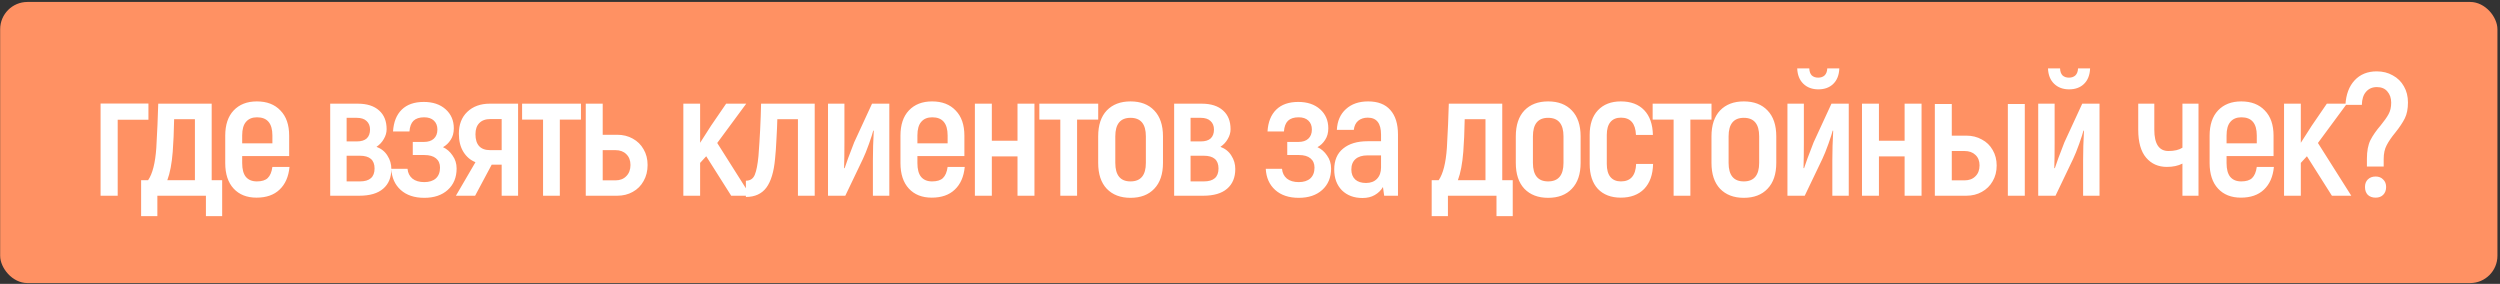 <?xml version="1.0" encoding="UTF-8"?> <svg xmlns="http://www.w3.org/2000/svg" width="916" height="104" viewBox="0 0 916 104" fill="none"><rect x="0" y="0" width="916" height="104" fill="#333333" stroke="none"/><rect x="0.059" y="0.715" width="915" height="103" rx="10" fill="#FF9163"></rect><path d="M54.388 43.875H43.124V71.715H36.852V37.923H54.388V43.875ZM51.705 66.019H54.265C55.886 63.672 56.889 59.725 57.273 54.179C57.614 48.248 57.849 42.851 57.977 37.987H77.561V66.019H81.401V79.203H75.449V71.715H57.657V79.203H51.705V66.019ZM71.417 66.019V43.683H63.801C63.715 48.333 63.545 52.301 63.289 55.587C62.947 59.939 62.286 63.416 61.305 66.019H71.417ZM106.078 61.155C105.737 64.739 104.521 67.512 102.43 69.475C100.382 71.437 97.566 72.419 93.982 72.419C90.441 72.419 87.646 71.309 85.598 69.091C83.55 66.872 82.526 63.757 82.526 59.747V49.699C82.526 45.731 83.55 42.659 85.598 40.483C87.689 38.264 90.526 37.155 94.11 37.155C97.78 37.155 100.66 38.264 102.75 40.483C104.884 42.659 105.95 45.731 105.95 49.699V57.187H88.734V59.747C88.734 62.008 89.182 63.693 90.078 64.803C91.017 65.912 92.361 66.467 94.11 66.467C95.902 66.467 97.225 66.061 98.078 65.251C98.974 64.397 99.55 63.032 99.806 61.155H106.078ZM94.174 42.979C92.425 42.979 91.081 43.533 90.142 44.643C89.204 45.709 88.734 47.373 88.734 49.635V52.515H99.806V49.635C99.806 45.197 97.929 42.979 94.174 42.979ZM137.947 53.795C139.739 54.477 141.083 55.565 141.979 57.059C142.918 58.509 143.387 60.131 143.387 61.923C143.387 65.037 142.384 67.448 140.379 69.155C138.416 70.861 135.494 71.715 131.611 71.715H120.987V37.987H131.099C134.47 37.987 137.072 38.819 138.907 40.483C140.742 42.104 141.659 44.387 141.659 47.331C141.659 48.568 141.318 49.763 140.635 50.915C139.995 52.067 139.099 53.027 137.947 53.795ZM127.003 51.811H130.779C132.358 51.811 133.552 51.448 134.363 50.723C135.174 49.955 135.579 48.867 135.579 47.459C135.579 46.136 135.152 45.091 134.299 44.323C133.488 43.555 132.294 43.171 130.715 43.171H127.003V51.811ZM131.867 66.467C135.451 66.467 137.243 64.888 137.243 61.731C137.243 58.616 135.451 57.059 131.867 57.059H127.003V66.467H131.867ZM162.311 53.923C163.719 54.563 164.892 55.587 165.831 56.995C166.812 58.36 167.303 59.939 167.303 61.731C167.303 65.016 166.215 67.64 164.039 69.603C161.905 71.523 159.047 72.483 155.463 72.483C151.836 72.483 148.956 71.523 146.823 69.603C144.689 67.683 143.537 65.101 143.367 61.859H149.319C149.447 63.352 150.044 64.547 151.111 65.443C152.177 66.296 153.628 66.723 155.463 66.723C157.255 66.723 158.663 66.275 159.687 65.379C160.711 64.44 161.223 63.117 161.223 61.411C161.223 59.96 160.732 58.829 159.751 58.019C158.769 57.208 157.361 56.803 155.527 56.803H151.239V52.003H155.335C156.871 52.003 158.065 51.619 158.919 50.851C159.815 50.04 160.263 48.909 160.263 47.459C160.263 46.093 159.836 45.005 158.983 44.195C158.129 43.384 156.935 42.979 155.399 42.979C153.692 42.979 152.391 43.405 151.495 44.259C150.641 45.112 150.151 46.413 150.023 48.163H144.007C144.22 44.707 145.287 42.04 147.207 40.163C149.127 38.285 151.815 37.347 155.271 37.347C158.599 37.347 161.265 38.243 163.271 40.035C165.276 41.827 166.279 44.152 166.279 47.011C166.279 48.675 165.895 50.083 165.127 51.235C164.401 52.387 163.463 53.283 162.311 53.923ZM189.827 37.987V71.715H183.811V60.323H180.163L174.083 71.715H167.043L174.211 59.427C172.377 58.701 170.905 57.443 169.795 55.651C168.686 53.859 168.131 51.64 168.131 48.995C168.131 45.624 169.155 42.957 171.203 40.995C173.294 38.989 176.046 37.987 179.459 37.987H189.827ZM183.811 43.619H179.715C177.923 43.619 176.558 44.109 175.619 45.091C174.681 46.029 174.211 47.395 174.211 49.187C174.211 51.107 174.659 52.557 175.555 53.539C176.451 54.52 177.795 55.011 179.587 55.011H183.811V43.619ZM212.865 43.811H205.121V71.715H198.977V43.811H191.297V37.987H212.865V43.811ZM226.142 49.379C228.275 49.379 230.174 49.848 231.838 50.787C233.545 51.725 234.867 53.027 235.806 54.691C236.787 56.355 237.278 58.275 237.278 60.451C237.278 62.669 236.787 64.632 235.806 66.339C234.867 68.045 233.545 69.368 231.838 70.307C230.174 71.245 228.275 71.715 226.142 71.715H214.622V37.987H220.83V49.379H226.142ZM225.502 66.083C227.166 66.083 228.489 65.571 229.47 64.547C230.494 63.523 231.006 62.157 231.006 60.451C231.006 58.787 230.494 57.464 229.47 56.483C228.489 55.501 227.166 55.011 225.502 55.011H220.83V66.083H225.502ZM258.761 57.251L256.521 59.683V71.715H250.377V37.987H256.521V52.323L260.489 46.115L266.057 37.987H273.417L262.793 52.387L275.017 71.715H267.913L258.761 57.251ZM273.292 66.211C274.871 66.211 275.959 65.485 276.556 64.035C277.154 62.584 277.602 60.301 277.9 57.187C278.412 50.616 278.732 44.216 278.86 37.987H298.508V71.715H292.364V43.683H284.812C284.77 45.645 284.663 48.077 284.492 50.979C284.364 53.837 284.194 56.248 283.98 58.211C283.554 62.947 282.487 66.467 280.78 68.771C279.074 71.032 276.578 72.163 273.292 72.163V66.211ZM303.382 37.987H309.398V52.195C309.398 55.992 309.355 59.107 309.27 61.539L309.462 61.667C309.974 60.003 311.147 56.824 312.982 52.131L319.51 37.987H325.846V71.715H319.83V58.787C319.83 55.288 319.936 51.661 320.15 47.907L319.958 47.843C319.787 48.611 319.275 50.211 318.422 52.643C317.568 55.032 316.822 56.888 316.182 58.211L309.718 71.715H303.382V37.987ZM353.481 61.155C353.14 64.739 351.924 67.512 349.833 69.475C347.785 71.437 344.969 72.419 341.385 72.419C337.843 72.419 335.049 71.309 333.001 69.091C330.953 66.872 329.929 63.757 329.929 59.747V49.699C329.929 45.731 330.953 42.659 333.001 40.483C335.091 38.264 337.929 37.155 341.513 37.155C345.182 37.155 348.062 38.264 350.153 40.483C352.286 42.659 353.353 45.731 353.353 49.699V57.187H336.137V59.747C336.137 62.008 336.585 63.693 337.481 64.803C338.419 65.912 339.763 66.467 341.513 66.467C343.305 66.467 344.628 66.061 345.481 65.251C346.377 64.397 346.953 63.032 347.209 61.155H353.481ZM341.577 42.979C339.828 42.979 338.483 43.533 337.545 44.643C336.606 45.709 336.137 47.373 336.137 49.635V52.515H347.209V49.635C347.209 45.197 345.332 42.979 341.577 42.979ZM379.023 37.987V71.715H372.815V57.315H363.407V71.715H357.199V37.987H363.407V51.555H372.815V37.987H379.023ZM402.385 43.811H394.641V71.715H388.497V43.811H380.817V37.987H402.385V43.811ZM414.214 72.483C410.545 72.483 407.643 71.373 405.51 69.155C403.419 66.936 402.374 63.779 402.374 59.683V49.955C402.374 45.859 403.419 42.701 405.51 40.483C407.643 38.264 410.545 37.155 414.214 37.155C417.926 37.155 420.827 38.264 422.918 40.483C425.051 42.701 426.118 45.859 426.118 49.955V59.683C426.118 63.779 425.051 66.936 422.918 69.155C420.827 71.373 417.926 72.483 414.214 72.483ZM414.214 66.467C417.969 66.467 419.846 64.205 419.846 59.683V49.955C419.846 45.432 417.969 43.171 414.214 43.171C410.502 43.171 408.646 45.432 408.646 49.955V59.683C408.646 64.205 410.502 66.467 414.214 66.467ZM447.167 53.795C448.959 54.477 450.303 55.565 451.199 57.059C452.138 58.509 452.607 60.131 452.607 61.923C452.607 65.037 451.604 67.448 449.599 69.155C447.636 70.861 444.714 71.715 440.831 71.715H430.207V37.987H440.319C443.69 37.987 446.292 38.819 448.127 40.483C449.962 42.104 450.879 44.387 450.879 47.331C450.879 48.568 450.538 49.763 449.855 50.915C449.215 52.067 448.319 53.027 447.167 53.795ZM436.223 51.811H439.999C441.578 51.811 442.772 51.448 443.583 50.723C444.394 49.955 444.799 48.867 444.799 47.459C444.799 46.136 444.372 45.091 443.519 44.323C442.708 43.555 441.514 43.171 439.935 43.171H436.223V51.811ZM441.087 66.467C444.671 66.467 446.463 64.888 446.463 61.731C446.463 58.616 444.671 57.059 441.087 57.059H436.223V66.467H441.087ZM482.721 53.923C484.129 54.563 485.302 55.587 486.241 56.995C487.222 58.36 487.713 59.939 487.713 61.731C487.713 65.016 486.625 67.64 484.449 69.603C482.316 71.523 479.457 72.483 475.873 72.483C472.246 72.483 469.366 71.523 467.233 69.603C465.1 67.683 463.948 65.101 463.777 61.859H469.729C469.857 63.352 470.454 64.547 471.521 65.443C472.588 66.296 474.038 66.723 475.873 66.723C477.665 66.723 479.073 66.275 480.097 65.379C481.121 64.44 481.633 63.117 481.633 61.411C481.633 59.96 481.142 58.829 480.161 58.019C479.18 57.208 477.772 56.803 475.937 56.803H471.649V52.003H475.745C477.281 52.003 478.476 51.619 479.329 50.851C480.225 50.04 480.673 48.909 480.673 47.459C480.673 46.093 480.246 45.005 479.393 44.195C478.54 43.384 477.345 42.979 475.809 42.979C474.102 42.979 472.801 43.405 471.905 44.259C471.052 45.112 470.561 46.413 470.433 48.163H464.417C464.63 44.707 465.697 42.04 467.617 40.163C469.537 38.285 472.225 37.347 475.681 37.347C479.009 37.347 481.676 38.243 483.681 40.035C485.686 41.827 486.689 44.152 486.689 47.011C486.689 48.675 486.305 50.083 485.537 51.235C484.812 52.387 483.873 53.283 482.721 53.923ZM501.277 37.155C504.861 37.155 507.571 38.2 509.405 40.291C511.283 42.381 512.221 45.389 512.221 49.315V71.715H507.165L506.717 68.515C505.992 69.752 504.989 70.733 503.709 71.459C502.472 72.184 500.979 72.547 499.229 72.547C496.115 72.547 493.597 71.608 491.677 69.731C489.8 67.811 488.861 65.272 488.861 62.115C488.861 58.744 489.949 56.184 492.125 54.435C494.301 52.643 497.288 51.747 501.085 51.747H506.013V49.315C506.013 45.176 504.392 43.107 501.149 43.107C499.741 43.107 498.568 43.491 497.629 44.259C496.733 45.027 496.2 46.136 496.029 47.587H489.821C489.992 44.344 491.101 41.805 493.149 39.971C495.197 38.093 497.907 37.155 501.277 37.155ZM506.013 56.931H501.085C499.165 56.931 497.693 57.379 496.669 58.275C495.645 59.171 495.133 60.451 495.133 62.115C495.133 63.651 495.603 64.867 496.541 65.763C497.48 66.616 498.803 67.043 500.509 67.043C502.216 67.043 503.56 66.531 504.541 65.507C505.523 64.483 506.013 63.096 506.013 61.347V56.931ZM524.57 66.019H527.13C528.751 63.672 529.754 59.725 530.138 54.179C530.479 48.248 530.714 42.851 530.842 37.987H550.426V66.019H554.266V79.203H548.314V71.715H530.522V79.203H524.57V66.019ZM544.282 66.019V43.683H536.666C536.58 48.333 536.41 52.301 536.154 55.587C535.812 59.939 535.151 63.416 534.17 66.019H544.282ZM567.231 72.483C563.562 72.483 560.661 71.373 558.527 69.155C556.437 66.936 555.391 63.779 555.391 59.683V49.955C555.391 45.859 556.437 42.701 558.527 40.483C560.661 38.264 563.562 37.155 567.231 37.155C570.943 37.155 573.845 38.264 575.935 40.483C578.069 42.701 579.135 45.859 579.135 49.955V59.683C579.135 63.779 578.069 66.936 575.935 69.155C573.845 71.373 570.943 72.483 567.231 72.483ZM567.231 66.467C570.986 66.467 572.863 64.205 572.863 59.683V49.955C572.863 45.432 570.986 43.171 567.231 43.171C563.519 43.171 561.663 45.432 561.663 49.955V59.683C561.663 64.205 563.519 66.467 567.231 66.467ZM593.848 72.419C590.307 72.419 587.512 71.352 585.464 69.219C583.459 67.043 582.456 63.992 582.456 60.067V49.443C582.456 45.56 583.459 42.552 585.464 40.419C587.512 38.243 590.307 37.155 593.848 37.155C597.518 37.155 600.376 38.221 602.424 40.355C604.472 42.488 605.539 45.517 605.624 49.443H599.416C599.246 45.219 597.411 43.107 593.912 43.107C592.248 43.107 590.968 43.64 590.072 44.707C589.176 45.773 588.728 47.352 588.728 49.443V60.067C588.728 62.2 589.176 63.8 590.072 64.867C590.968 65.933 592.248 66.467 593.912 66.467C597.454 66.467 599.31 64.333 599.48 60.067H605.688C605.603 63.992 604.515 67.043 602.424 69.219C600.334 71.352 597.475 72.419 593.848 72.419ZM627.098 43.811H619.354V71.715H613.21V43.811H605.53V37.987H627.098V43.811ZM638.926 72.483C635.257 72.483 632.356 71.373 630.222 69.155C628.132 66.936 627.086 63.779 627.086 59.683V49.955C627.086 45.859 628.132 42.701 630.222 40.483C632.356 38.264 635.257 37.155 638.926 37.155C642.638 37.155 645.54 38.264 647.63 40.483C649.764 42.701 650.83 45.859 650.83 49.955V59.683C650.83 63.779 649.764 66.936 647.63 69.155C645.54 71.373 642.638 72.483 638.926 72.483ZM638.926 66.467C642.681 66.467 644.558 64.205 644.558 59.683V49.955C644.558 45.432 642.681 43.171 638.926 43.171C635.214 43.171 633.358 45.432 633.358 49.955V59.683C633.358 64.205 635.214 66.467 638.926 66.467ZM654.919 37.987H660.935V52.195C660.935 55.992 660.893 59.107 660.807 61.539L660.999 61.667C661.511 60.003 662.685 56.824 664.519 52.131L671.047 37.987H677.383V71.715H671.367V58.787C671.367 55.288 671.474 51.661 671.687 47.907L671.495 47.843C671.325 48.611 670.813 50.211 669.959 52.643C669.106 55.032 668.359 56.888 667.719 58.211L661.255 71.715H654.919V37.987ZM666.247 32.739C663.986 32.739 662.151 32.056 660.743 30.691C659.335 29.325 658.589 27.448 658.503 25.059H662.919C662.962 26.168 663.261 27.021 663.815 27.619C664.413 28.173 665.202 28.451 666.183 28.451C667.165 28.451 667.954 28.173 668.551 27.619C669.149 27.021 669.469 26.168 669.511 25.059H673.927C673.842 27.491 673.095 29.389 671.687 30.755C670.322 32.077 668.509 32.739 666.247 32.739ZM704.058 37.987V71.715H697.85V57.315H688.442V71.715H682.234V37.987H688.442V51.555H697.85V37.987H704.058ZM720.444 49.699C722.578 49.699 724.476 50.168 726.14 51.107C727.847 52.003 729.17 53.283 730.108 54.947C731.09 56.611 731.58 58.509 731.58 60.643C731.58 62.819 731.09 64.739 730.108 66.403C729.17 68.067 727.847 69.368 726.14 70.307C724.476 71.245 722.578 71.715 720.444 71.715H708.924V38.115H715.132V49.699H720.444ZM741.884 38.115V71.715H735.676V38.115H741.884ZM719.804 66.083C721.468 66.083 722.791 65.592 723.772 64.611C724.796 63.629 725.308 62.285 725.308 60.579C725.308 58.957 724.796 57.677 723.772 56.739C722.791 55.8 721.468 55.331 719.804 55.331H715.132V66.083H719.804ZM746.802 37.987H752.818V52.195C752.818 55.992 752.775 59.107 752.69 61.539L752.882 61.667C753.394 60.003 754.567 56.824 756.402 52.131L762.93 37.987H769.266V71.715H763.25V58.787C763.25 55.288 763.357 51.661 763.57 47.907L763.378 47.843C763.207 48.611 762.695 50.211 761.842 52.643C760.989 55.032 760.242 56.888 759.602 58.211L753.138 71.715H746.802V37.987ZM758.13 32.739C755.869 32.739 754.034 32.056 752.626 30.691C751.218 29.325 750.471 27.448 750.386 25.059H754.802C754.845 26.168 755.143 27.021 755.698 27.619C756.295 28.173 757.085 28.451 758.066 28.451C759.047 28.451 759.837 28.173 760.434 27.619C761.031 27.021 761.351 26.168 761.394 25.059H765.81C765.725 27.491 764.978 29.389 763.57 30.755C762.205 32.077 760.391 32.739 758.13 32.739ZM799.643 59.939C798.064 60.749 796.166 61.155 793.947 61.155C790.79 61.155 788.251 60.024 786.331 57.763C784.411 55.501 783.451 52.088 783.451 47.523V37.987H789.339V47.523C789.339 52.728 791.067 55.331 794.523 55.331C796.699 55.331 798.406 54.925 799.643 54.115V37.987H805.531V71.715H799.643V59.939ZM833.156 61.155C832.815 64.739 831.599 67.512 829.508 69.475C827.46 71.437 824.644 72.419 821.06 72.419C817.519 72.419 814.724 71.309 812.676 69.091C810.628 66.872 809.604 63.757 809.604 59.747V49.699C809.604 45.731 810.628 42.659 812.676 40.483C814.767 38.264 817.604 37.155 821.188 37.155C824.857 37.155 827.737 38.264 829.828 40.483C831.961 42.659 833.028 45.731 833.028 49.699V57.187H815.812V59.747C815.812 62.008 816.26 63.693 817.156 64.803C818.095 65.912 819.439 66.467 821.188 66.467C822.98 66.467 824.303 66.061 825.156 65.251C826.052 64.397 826.628 63.032 826.884 61.155H833.156ZM821.252 42.979C819.503 42.979 818.159 43.533 817.22 44.643C816.281 45.709 815.812 47.373 815.812 49.635V52.515H826.884V49.635C826.884 45.197 825.007 42.979 821.252 42.979ZM845.258 57.251L843.018 59.683V71.715H836.874V37.987H843.018V52.323L846.986 46.115L852.554 37.987H859.914L849.29 52.387L861.514 71.715H854.41L845.258 57.251ZM867.236 58.147C867.236 55.373 867.663 53.112 868.516 51.363C869.412 49.613 870.671 47.8 872.292 45.923C873.615 44.301 874.575 42.936 875.172 41.827C875.812 40.675 876.132 39.267 876.132 37.603C876.132 35.939 875.663 34.573 874.724 33.507C873.828 32.44 872.548 31.907 870.884 31.907C869.22 31.907 867.898 32.483 866.916 33.635C865.935 34.744 865.423 36.344 865.38 38.435H859.364C859.578 34.637 860.687 31.651 862.692 29.475C864.74 27.256 867.45 26.147 870.82 26.147C873.039 26.147 875.002 26.637 876.708 27.619C878.458 28.557 879.823 29.901 880.804 31.651C881.786 33.357 882.276 35.32 882.276 37.539C882.276 39.885 881.892 41.827 881.124 43.363C880.356 44.899 879.204 46.627 877.668 48.547C876.26 50.253 875.194 51.811 874.468 53.219C873.743 54.584 873.38 56.269 873.38 58.275V61.027H867.236V58.147ZM870.436 72.419C869.242 72.419 868.282 72.077 867.556 71.395C866.874 70.669 866.532 69.709 866.532 68.515C866.532 67.363 866.874 66.445 867.556 65.763C868.282 65.037 869.242 64.675 870.436 64.675C871.588 64.675 872.506 65.037 873.188 65.763C873.914 66.445 874.276 67.363 874.276 68.515C874.276 69.709 873.914 70.669 873.188 71.395C872.506 72.077 871.588 72.419 870.436 72.419Z" fill="white"></path></svg> 